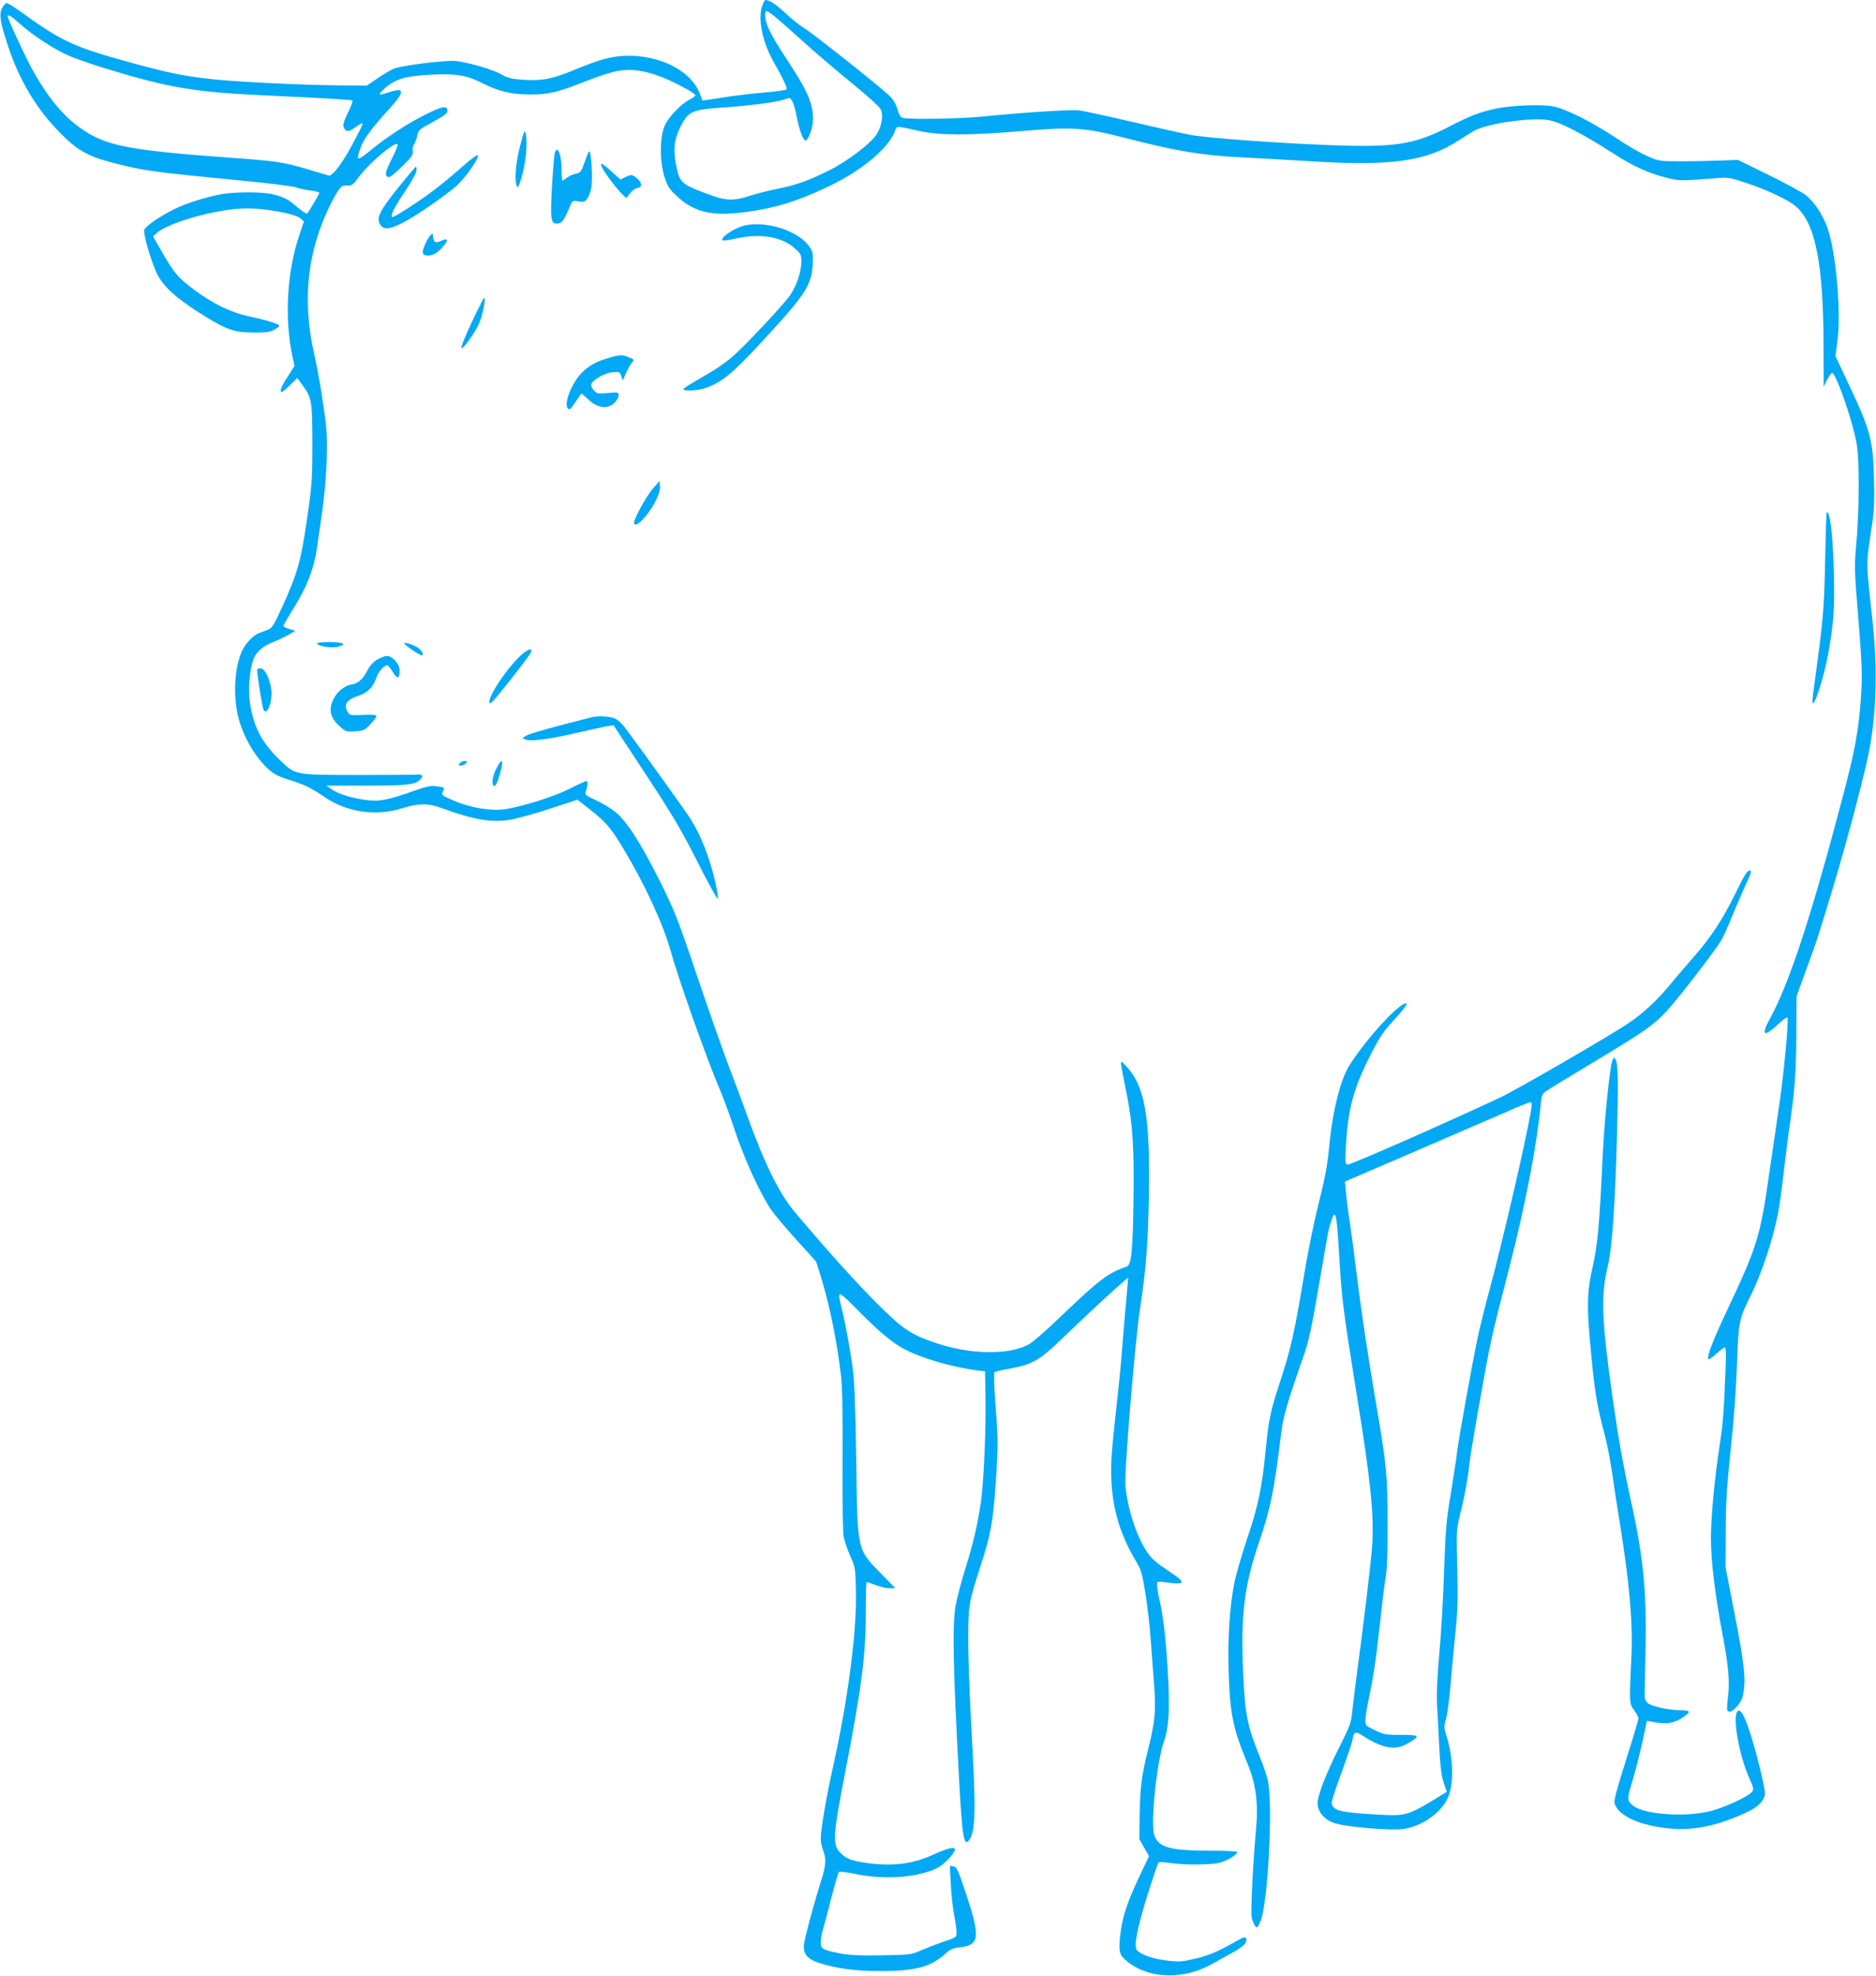 <?xml version="1.0" standalone="no"?>
<!DOCTYPE svg PUBLIC "-//W3C//DTD SVG 20010904//EN"
 "http://www.w3.org/TR/2001/REC-SVG-20010904/DTD/svg10.dtd">
<svg version="1.0" xmlns="http://www.w3.org/2000/svg"
 width="1216pt" height="1280pt" viewBox="0 0 1216 1280"
 preserveAspectRatio="xMidYMid meet">
<g transform="translate(0,1280) scale(0.1,-0.1)"
fill="#03a9f4" stroke="none">
<path d="M4942 12767 c-33 -91 0 -245 83 -387 43 -74 75 -141 75 -158 0 -5
-64 -15 -142 -21 -79 -7 -181 -19 -228 -26 -47 -7 -106 -16 -131 -20 l-46 -6
-17 45 c-70 183 -360 290 -610 226 -42 -10 -129 -42 -194 -69 -148 -62 -216
-76 -337 -68 -79 5 -103 11 -147 36 -55 31 -205 75 -293 86 -61 7 -350 -29
-403 -50 -20 -9 -68 -37 -106 -63 l-69 -47 -186 2 c-246 3 -622 21 -796 38
-180 18 -299 41 -531 105 -385 105 -461 140 -728 333 -43 31 -84 57 -92 57 -7
0 -21 -14 -30 -31 -21 -41 -14 -89 36 -241 75 -228 186 -414 340 -569 114
-116 179 -152 355 -197 187 -48 243 -56 821 -112 171 -16 328 -36 350 -43 21
-8 65 -17 96 -21 32 -4 58 -11 58 -15 0 -8 -67 -121 -79 -134 -4 -4 -31 13
-60 38 -64 55 -89 68 -161 86 -67 17 -249 17 -340 0 -101 -19 -228 -60 -305
-98 -96 -49 -182 -109 -190 -132 -8 -27 50 -223 87 -293 42 -78 120 -149 268
-243 178 -112 220 -128 350 -129 83 -1 112 3 137 17 18 10 33 22 33 26 0 12
-74 35 -194 61 -116 24 -238 83 -355 171 -105 78 -130 107 -205 236 l-64 111
21 20 c80 73 405 162 589 162 121 0 312 -35 344 -64 l24 -21 -29 -86 c-80
-235 -98 -533 -47 -780 l15 -70 -44 -69 c-42 -63 -55 -100 -38 -100 4 0 28 21
54 46 l46 45 35 -48 c59 -80 62 -102 63 -373 0 -216 -3 -268 -28 -445 -46
-325 -65 -391 -172 -627 -49 -106 -63 -129 -87 -137 -15 -6 -41 -16 -57 -22
-45 -17 -99 -77 -120 -135 -43 -112 -49 -283 -15 -415 39 -154 151 -321 250
-372 16 -8 59 -24 96 -35 81 -25 130 -50 214 -107 143 -98 332 -125 503 -71
105 33 166 33 256 0 209 -76 317 -94 441 -75 38 6 153 37 254 70 l183 60 84
-66 c100 -78 136 -120 219 -260 137 -229 253 -482 300 -650 46 -169 225 -675
306 -868 31 -71 74 -188 98 -260 68 -210 172 -440 250 -555 21 -30 95 -118
164 -194 l126 -139 30 -96 c58 -189 104 -412 131 -641 9 -72 12 -245 10 -550
-1 -272 2 -466 8 -498 6 -29 25 -85 43 -125 32 -70 33 -77 36 -232 6 -258 -52
-700 -149 -1135 -41 -182 -79 -405 -79 -458 0 -23 7 -59 15 -79 20 -48 19 -95
-5 -173 -61 -194 -120 -417 -120 -450 0 -55 29 -86 105 -109 116 -36 233 -51
396 -51 220 0 322 27 413 109 33 31 51 39 93 44 135 15 140 62 40 363 -47 140
-56 159 -77 162 l-23 4 6 -119 c3 -65 13 -153 21 -196 9 -43 16 -94 16 -113 0
-37 5 -34 -105 -71 -33 -12 -89 -34 -125 -49 -63 -28 -72 -29 -252 -32 -136
-3 -208 1 -265 11 -122 24 -133 30 -133 74 0 21 7 61 16 88 8 28 33 119 54
204 22 85 43 158 48 163 4 4 52 -2 107 -13 189 -40 409 -23 533 40 42 22 112
95 112 119 0 20 -49 8 -141 -34 -133 -61 -265 -77 -436 -53 -92 13 -129 27
-165 64 -53 53 -50 107 28 510 110 565 137 779 136 1053 0 105 2 192 6 192 4
0 31 -9 60 -20 29 -11 69 -20 89 -20 l37 0 -91 93 c-159 162 -155 143 -163
742 -6 359 -11 510 -24 600 -18 131 -49 297 -72 386 -28 113 -24 112 104 -17
133 -136 233 -220 308 -257 118 -60 300 -112 464 -135 l55 -7 3 -185 c3 -194
-11 -514 -28 -647 -20 -145 -51 -282 -101 -440 -27 -87 -56 -196 -64 -242 -23
-127 -18 -387 20 -1101 23 -416 32 -474 71 -415 37 57 40 198 13 668 -13 237
-24 520 -23 627 0 218 4 241 80 475 67 204 82 291 100 560 14 222 14 257 -2
463 -10 129 -13 227 -8 231 5 5 51 16 103 25 138 25 188 53 316 175 170 163
273 259 364 341 l84 74 -6 -69 c-19 -214 -27 -304 -37 -435 -6 -80 -25 -266
-42 -415 -24 -220 -29 -293 -24 -395 8 -187 56 -348 152 -512 43 -72 47 -88
69 -225 13 -82 28 -215 34 -298 6 -82 16 -215 22 -295 12 -166 6 -234 -40
-418 -41 -162 -51 -243 -54 -422 l-2 -155 31 -55 32 -55 -64 -135 c-80 -170
-110 -261 -123 -380 -12 -110 -6 -128 56 -176 138 -105 356 -110 534 -11 42
23 108 60 148 82 47 27 73 48 77 63 10 35 -4 39 -49 13 -132 -75 -192 -101
-281 -121 -88 -21 -104 -22 -189 -11 -91 12 -163 38 -188 67 -21 25 3 147 71
364 34 107 65 199 69 203 4 4 37 3 72 -2 92 -15 277 -14 332 3 48 14 107 51
107 67 0 5 -77 9 -183 9 -259 0 -333 22 -357 108 -22 82 19 473 65 601 31 88
38 202 26 424 -12 227 -30 380 -55 490 -9 38 -16 81 -16 96 0 27 0 27 53 20
137 -20 140 -4 14 78 -69 46 -103 75 -130 115 -69 100 -130 287 -142 434 -8
92 62 932 95 1149 38 243 51 420 57 725 8 483 -22 686 -122 813 -25 31 -49 57
-54 57 -9 0 -9 -3 30 -197 42 -211 51 -356 46 -713 -5 -325 -14 -406 -45 -417
-118 -39 -175 -82 -426 -322 -98 -95 -187 -172 -215 -185 -129 -66 -374 -61
-589 11 -166 55 -219 91 -380 251 -132 130 -346 368 -545 605 -97 117 -194
313 -305 622 -27 77 -83 226 -123 330 -39 105 -132 368 -205 585 -122 361
-143 413 -236 600 -125 249 -219 395 -291 451 -29 23 -85 57 -126 75 -60 28
-72 37 -66 51 14 37 17 73 7 73 -6 0 -55 -22 -109 -50 -100 -50 -286 -109
-408 -131 -100 -17 -240 7 -363 62 -58 26 -62 30 -52 49 15 27 13 29 -42 36
-36 5 -64 -1 -149 -31 -157 -56 -214 -68 -289 -60 -95 10 -191 38 -235 68
l-40 27 259 0 c268 0 320 6 352 42 22 24 12 33 -34 29 -20 -1 -194 -2 -385 -2
-405 1 -391 -2 -498 102 -113 109 -167 214 -189 367 -13 87 -1 224 25 286 19
45 62 82 125 106 30 12 75 33 100 47 l44 26 -39 12 c-22 6 -39 16 -38 21 1 5
33 60 71 122 84 135 128 250 147 386 8 56 25 169 36 251 12 84 24 225 27 320
4 148 1 195 -23 355 -14 102 -39 241 -55 310 -88 377 -46 715 128 1035 31 55
44 70 63 72 13 0 32 1 41 2 9 1 30 20 46 44 60 87 240 242 259 223 4 -4 -11
-44 -35 -90 -45 -89 -51 -113 -26 -123 11 -4 39 18 90 68 62 61 74 78 69 98
-3 13 0 33 9 46 8 12 18 38 21 58 7 34 14 40 101 87 70 38 94 56 94 71 0 37
-30 32 -134 -19 -123 -61 -252 -145 -364 -236 -89 -72 -96 -71 -65 16 20 57
74 130 182 248 108 118 108 148 -2 111 -63 -22 -70 -17 -29 21 72 67 140 87
322 95 152 6 217 -5 317 -56 106 -53 188 -73 303 -73 125 -1 183 13 370 87 74
30 166 59 203 65 123 22 248 -10 431 -108 39 -20 71 -42 73 -48 2 -5 -13 -18
-33 -27 -57 -28 -139 -112 -165 -170 -33 -74 -34 -231 -2 -333 19 -60 31 -79
78 -123 104 -98 213 -129 393 -111 218 22 377 69 597 174 212 102 381 243 425
354 15 38 2 38 160 3 130 -29 326 -29 666 0 326 28 402 23 664 -44 338 -87
494 -113 765 -127 105 -5 312 -17 460 -26 509 -31 734 2 941 137 40 26 87 55
104 64 90 47 371 86 481 66 71 -12 220 -89 411 -212 130 -84 231 -131 349
-160 85 -22 87 -22 330 -3 70 6 85 3 196 -34 133 -45 262 -106 312 -148 127
-106 180 -370 181 -899 l1 -270 22 44 c12 24 27 44 32 45 25 3 141 -332 161
-469 18 -114 15 -450 -6 -666 -10 -109 -9 -157 9 -375 32 -392 34 -449 22
-612 -15 -201 -39 -329 -112 -607 -206 -783 -349 -1221 -474 -1450 -66 -121
-42 -130 67 -26 21 19 41 32 44 28 10 -10 -23 -362 -52 -557 -13 -91 -42 -291
-65 -445 -59 -417 -78 -479 -277 -900 -90 -191 -131 -299 -119 -311 4 -4 27
12 52 35 24 22 49 41 55 41 7 0 9 -45 5 -137 -11 -275 -16 -348 -35 -472 -37
-243 -60 -487 -60 -626 0 -147 26 -363 74 -617 39 -202 49 -312 37 -408 -6
-45 -8 -86 -5 -91 10 -16 30 -9 56 18 37 40 46 61 53 129 9 80 -6 196 -68 512
l-52 267 1 230 c0 185 7 290 32 533 20 181 36 404 41 555 10 275 13 291 88
442 70 139 144 361 177 530 9 44 25 159 36 255 11 96 31 254 45 350 31 224 37
315 39 585 l1 220 58 160 c77 210 72 194 177 540 100 331 220 788 244 935 41
247 45 519 11 820 -41 376 -41 333 0 605 13 85 16 152 12 295 -6 245 -23 311
-153 587 l-97 206 13 98 c25 187 -9 572 -64 731 -30 85 -84 167 -140 213 -23
18 -131 77 -241 131 l-200 98 -105 -4 c-58 -2 -172 -5 -255 -5 -148 0 -151 0
-226 33 -43 18 -134 71 -204 118 -157 104 -329 191 -410 205 -75 14 -276 6
-370 -15 -104 -22 -167 -47 -305 -118 -225 -116 -352 -135 -780 -118 -351 14
-787 46 -893 66 -45 8 -215 46 -377 84 -162 38 -317 71 -345 75 -51 6 -369
-14 -624 -40 -142 -15 -475 -20 -518 -9 -16 5 -26 20 -37 59 -12 38 -27 63
-58 91 -83 76 -494 401 -543 430 -27 16 -82 59 -121 96 -61 58 -106 88 -133
88 -4 0 -12 -15 -19 -33z m61 -59 c18 -13 102 -86 187 -163 85 -77 235 -205
332 -284 109 -89 181 -154 188 -172 17 -40 5 -108 -29 -161 -37 -58 -191 -175
-309 -233 -130 -65 -212 -94 -323 -116 -52 -10 -133 -30 -180 -45 -121 -39
-162 -37 -299 15 -156 59 -167 70 -190 194 -17 92 -9 154 29 232 50 101 76
114 248 126 192 13 372 36 422 53 39 15 42 14 55 -7 8 -12 22 -60 31 -107 18
-89 41 -150 57 -150 17 0 48 85 48 136 0 105 -34 184 -179 403 -98 150 -131
218 -131 273 0 34 3 34 43 6z m-4871 -65 c79 -70 206 -154 301 -198 40 -19
154 -59 252 -89 416 -127 577 -154 1075 -176 384 -18 519 -26 525 -32 3 -3
-11 -39 -31 -81 -29 -62 -34 -79 -24 -96 13 -24 28 -26 55 -8 84 57 83 61 14
-71 -73 -140 -143 -236 -168 -229 -9 2 -71 21 -139 41 -160 47 -195 52 -522
76 -617 45 -770 74 -920 171 -126 81 -229 200 -335 389 -46 81 -165 337 -165
355 0 15 26 -1 82 -52z"/>
<path d="M3398 11945 c-4 -6 -16 -49 -28 -95 -26 -100 -36 -215 -22 -250 9
-23 11 -19 31 45 12 38 25 106 30 151 8 80 2 169 -11 149z"/>
<path d="M3596 11808 c-4 -13 -12 -110 -18 -216 -12 -217 -8 -246 38 -240 27
3 41 23 74 101 20 49 20 49 59 42 33 -5 41 -3 58 19 11 14 23 49 27 78 8 58
-2 228 -14 228 -4 0 -17 -31 -30 -69 -22 -63 -27 -70 -56 -76 -18 -3 -43 -14
-57 -25 -14 -11 -28 -20 -31 -20 -3 0 -6 31 -6 69 0 99 -27 167 -44 109z"/>
<path d="M3000 11723 c-52 -47 -135 -115 -185 -153 -99 -76 -266 -183 -273
-176 -12 12 14 63 83 166 42 62 75 122 75 136 0 13 -2 24 -5 24 -2 0 -54 -62
-115 -137 -121 -151 -143 -197 -115 -239 22 -34 61 -31 148 14 85 44 278 177
347 239 56 50 143 174 138 195 -2 10 -34 -13 -98 -69z"/>
<path d="M3904 11712 c19 -38 98 -141 130 -171 l25 -24 26 32 c15 17 32 31 38
31 7 0 18 4 26 9 17 11 0 44 -33 66 -21 14 -27 14 -59 -1 l-36 -17 -56 51
c-63 58 -83 66 -61 24z"/>
<path d="M4831 11340 c-68 -15 -166 -79 -147 -97 3 -4 39 1 79 10 161 38 308
14 391 -64 39 -35 41 -41 40 -91 -2 -65 -32 -152 -72 -210 -47 -67 -306 -342
-380 -404 -37 -31 -98 -74 -137 -96 -38 -23 -94 -55 -122 -72 -29 -16 -53 -34
-53 -38 0 -14 95 -9 140 7 120 42 187 100 458 399 195 215 233 278 240 404 3
69 1 81 -20 112 -69 102 -273 170 -417 140z"/>
<path d="M2788 11273 c-20 -22 -48 -85 -48 -107 0 -26 46 -30 82 -8 36 22 83
80 74 89 -3 4 -17 1 -31 -5 -41 -19 -53 -15 -57 19 -3 30 -4 31 -20 12z"/>
<path d="M3077 10753 c-66 -139 -91 -202 -85 -209 9 -8 87 100 113 159 23 50
46 167 33 167 -3 0 -30 -53 -61 -117z"/>
<path d="M3945 10481 c-79 -23 -117 -44 -166 -88 -67 -61 -127 -205 -99 -238
11 -13 18 -8 48 37 19 29 37 55 39 57 2 3 20 -12 41 -32 45 -44 86 -60 129
-52 35 6 73 46 73 76 0 18 -6 19 -69 13 -62 -6 -70 -5 -90 15 -12 12 -21 30
-19 39 6 29 83 74 136 80 47 4 50 3 59 -24 l10 -29 22 50 c12 27 29 57 38 67
15 17 14 19 -20 33 -45 18 -56 18 -132 -4z"/>
<path d="M4232 9635 c-42 -49 -122 -194 -122 -221 0 -47 90 42 138 137 23 45
32 77 30 100 l-3 33 -43 -49z"/>
<path d="M11839 9480 c-1 -3 -5 -149 -9 -325 -7 -322 -12 -369 -78 -853 -13
-94 7 -73 45 48 40 126 67 266 84 425 20 196 -2 669 -32 700 -5 5 -10 7 -10 5z"/>
<path d="M2054 8631 c12 -19 96 -32 137 -21 62 17 36 30 -57 30 -47 0 -83 -4
-80 -9z"/>
<path d="M2620 8632 c0 -11 111 -85 117 -78 10 9 -5 34 -30 51 -29 18 -87 37
-87 27z"/>
<path d="M3391 8567 c-84 -67 -226 -272 -219 -318 2 -18 27 8 129 137 69 87
131 169 137 181 19 35 -2 35 -47 0z"/>
<path d="M2446 8527 c-25 -14 -47 -38 -61 -64 -31 -62 -62 -91 -107 -98 -52
-9 -102 -54 -124 -111 -23 -60 -9 -109 47 -159 40 -36 44 -37 102 -33 55 4 63
8 98 46 22 23 39 46 39 53 0 7 -27 10 -87 7 -86 -3 -87 -3 -102 25 -24 42 -1
75 69 98 62 20 100 57 120 120 12 36 50 79 70 79 5 0 21 -20 36 -44 31 -49 44
-45 44 12 0 40 -46 92 -82 92 -13 0 -41 -10 -62 -23z"/>
<path d="M1667 8463 c-4 -7 24 -195 38 -250 14 -60 55 10 55 95 0 70 -40 162
-70 162 -10 0 -21 -3 -23 -7z"/>
<path d="M3835 8153 c-246 -62 -404 -106 -424 -119 l-25 -17 24 -9 c34 -13
163 5 338 46 81 19 165 37 188 41 l41 6 209 -318 c174 -265 230 -359 335 -567
69 -137 129 -245 132 -239 3 5 -3 49 -14 98 -37 165 -94 310 -164 421 -32 50
-281 398 -418 582 -22 31 -53 60 -73 68 -32 14 -108 17 -149 7z"/>
<path d="M2980 7855 c-10 -12 -9 -15 8 -15 11 0 25 7 32 15 10 12 9 15 -8 15
-11 0 -25 -7 -32 -15z"/>
<path d="M3215 7816 c-26 -53 -30 -104 -10 -109 6 -1 17 21 26 48 39 119 29
154 -16 61z"/>
<path d="M11252 7018 c-87 -178 -164 -294 -279 -424 -49 -56 -117 -135 -150
-176 -79 -96 -175 -186 -266 -246 -122 -83 -726 -432 -832 -482 -345 -162
-979 -441 -992 -436 -14 6 -15 23 -9 124 14 242 51 376 164 596 51 100 82 147
139 208 70 76 101 118 88 118 -49 0 -258 -229 -369 -403 -57 -90 -110 -302
-130 -523 -12 -125 -27 -204 -66 -360 -28 -109 -69 -307 -91 -439 -69 -414
-89 -505 -169 -750 -54 -165 -67 -225 -85 -410 -24 -248 -49 -371 -120 -580
-35 -104 -73 -235 -84 -290 -31 -154 -44 -363 -37 -585 9 -265 29 -362 120
-581 56 -134 73 -259 58 -423 -20 -220 -36 -539 -29 -577 4 -19 14 -44 21 -55
14 -18 16 -16 36 28 48 108 82 746 49 907 -6 31 -31 106 -56 166 -78 193 -93
268 -105 535 -17 367 6 563 101 842 78 230 99 336 145 709 14 115 37 194 151
519 27 79 50 183 90 420 70 405 64 377 82 433 29 94 37 63 53 -213 17 -285 26
-358 110 -880 93 -571 116 -794 105 -990 -6 -104 -53 -497 -100 -845 -13 -99
-27 -213 -31 -252 -6 -64 -16 -91 -84 -225 -85 -169 -140 -312 -140 -361 1
-54 41 -103 105 -127 68 -26 375 -52 455 -39 126 20 252 113 290 214 35 93 29
259 -17 398 -14 44 -14 54 1 105 8 32 20 118 26 192 6 74 20 225 31 335 18
170 20 237 15 448 -6 240 -5 251 18 345 29 113 52 240 61 332 4 36 25 164 46
285 99 554 84 484 218 1005 100 393 174 779 197 1028 6 63 10 75 33 91 14 10
159 99 321 196 324 195 380 235 461 322 82 89 322 401 357 463 17 30 48 100
70 155 22 55 61 144 85 198 41 86 44 97 27 97 -14 0 -36 -34 -88 -142z m-1326
-1400 c-29 -182 -184 -852 -268 -1163 -33 -121 -70 -272 -83 -335 -38 -185
-123 -659 -130 -725 -3 -33 -22 -152 -40 -265 -31 -182 -35 -239 -45 -513 -5
-169 -19 -410 -31 -534 -12 -136 -18 -261 -15 -312 3 -47 9 -169 14 -271 7
-140 14 -200 29 -247 l21 -62 -82 -50 c-139 -85 -181 -101 -267 -101 -42 0
-136 5 -210 11 -142 11 -181 25 -187 66 -2 11 26 99 62 194 35 96 67 190 71
210 12 63 18 66 72 31 125 -80 208 -94 285 -49 88 51 84 57 -38 57 -100 0
-114 2 -171 30 -60 28 -63 31 -63 65 0 19 9 77 20 128 33 154 49 265 75 500
13 124 30 259 37 299 9 48 13 169 12 353 0 304 -7 377 -69 739 -58 338 -103
641 -130 861 -14 116 -34 266 -44 335 -11 69 -23 159 -26 200 l-7 75 414 178
c227 98 494 213 593 256 99 44 186 80 194 80 10 1 12 -9 7 -41z"/>
<path d="M10451 5929 c-16 -38 -51 -383 -62 -604 -21 -458 -33 -585 -65 -730
-35 -154 -39 -242 -20 -460 31 -351 43 -426 100 -640 13 -50 34 -158 46 -240
12 -83 32 -217 46 -300 67 -413 90 -676 78 -905 -14 -278 -13 -290 19 -331 15
-20 27 -43 27 -52 0 -10 -36 -130 -80 -269 -55 -172 -79 -260 -75 -278 14 -65
112 -123 253 -151 202 -41 372 -16 597 86 80 36 125 82 125 126 0 42 -52 253
-95 389 -39 120 -67 168 -85 140 -29 -45 13 -279 75 -421 34 -78 35 -82 18
-101 -26 -29 -168 -95 -259 -120 -155 -42 -427 -26 -503 30 -46 34 -47 42 -8
170 20 66 48 179 64 251 l28 132 45 -8 c79 -14 127 -8 177 23 67 42 66 54 -4
54 -78 0 -193 26 -215 48 -10 9 -18 29 -18 42 0 14 3 144 6 289 9 375 -13 608
-91 962 -55 250 -80 391 -124 695 -69 490 -75 652 -31 834 29 116 48 380 61
845 10 378 8 474 -11 505 -7 11 -11 9 -19 -11z"/>
</g>
</svg>
